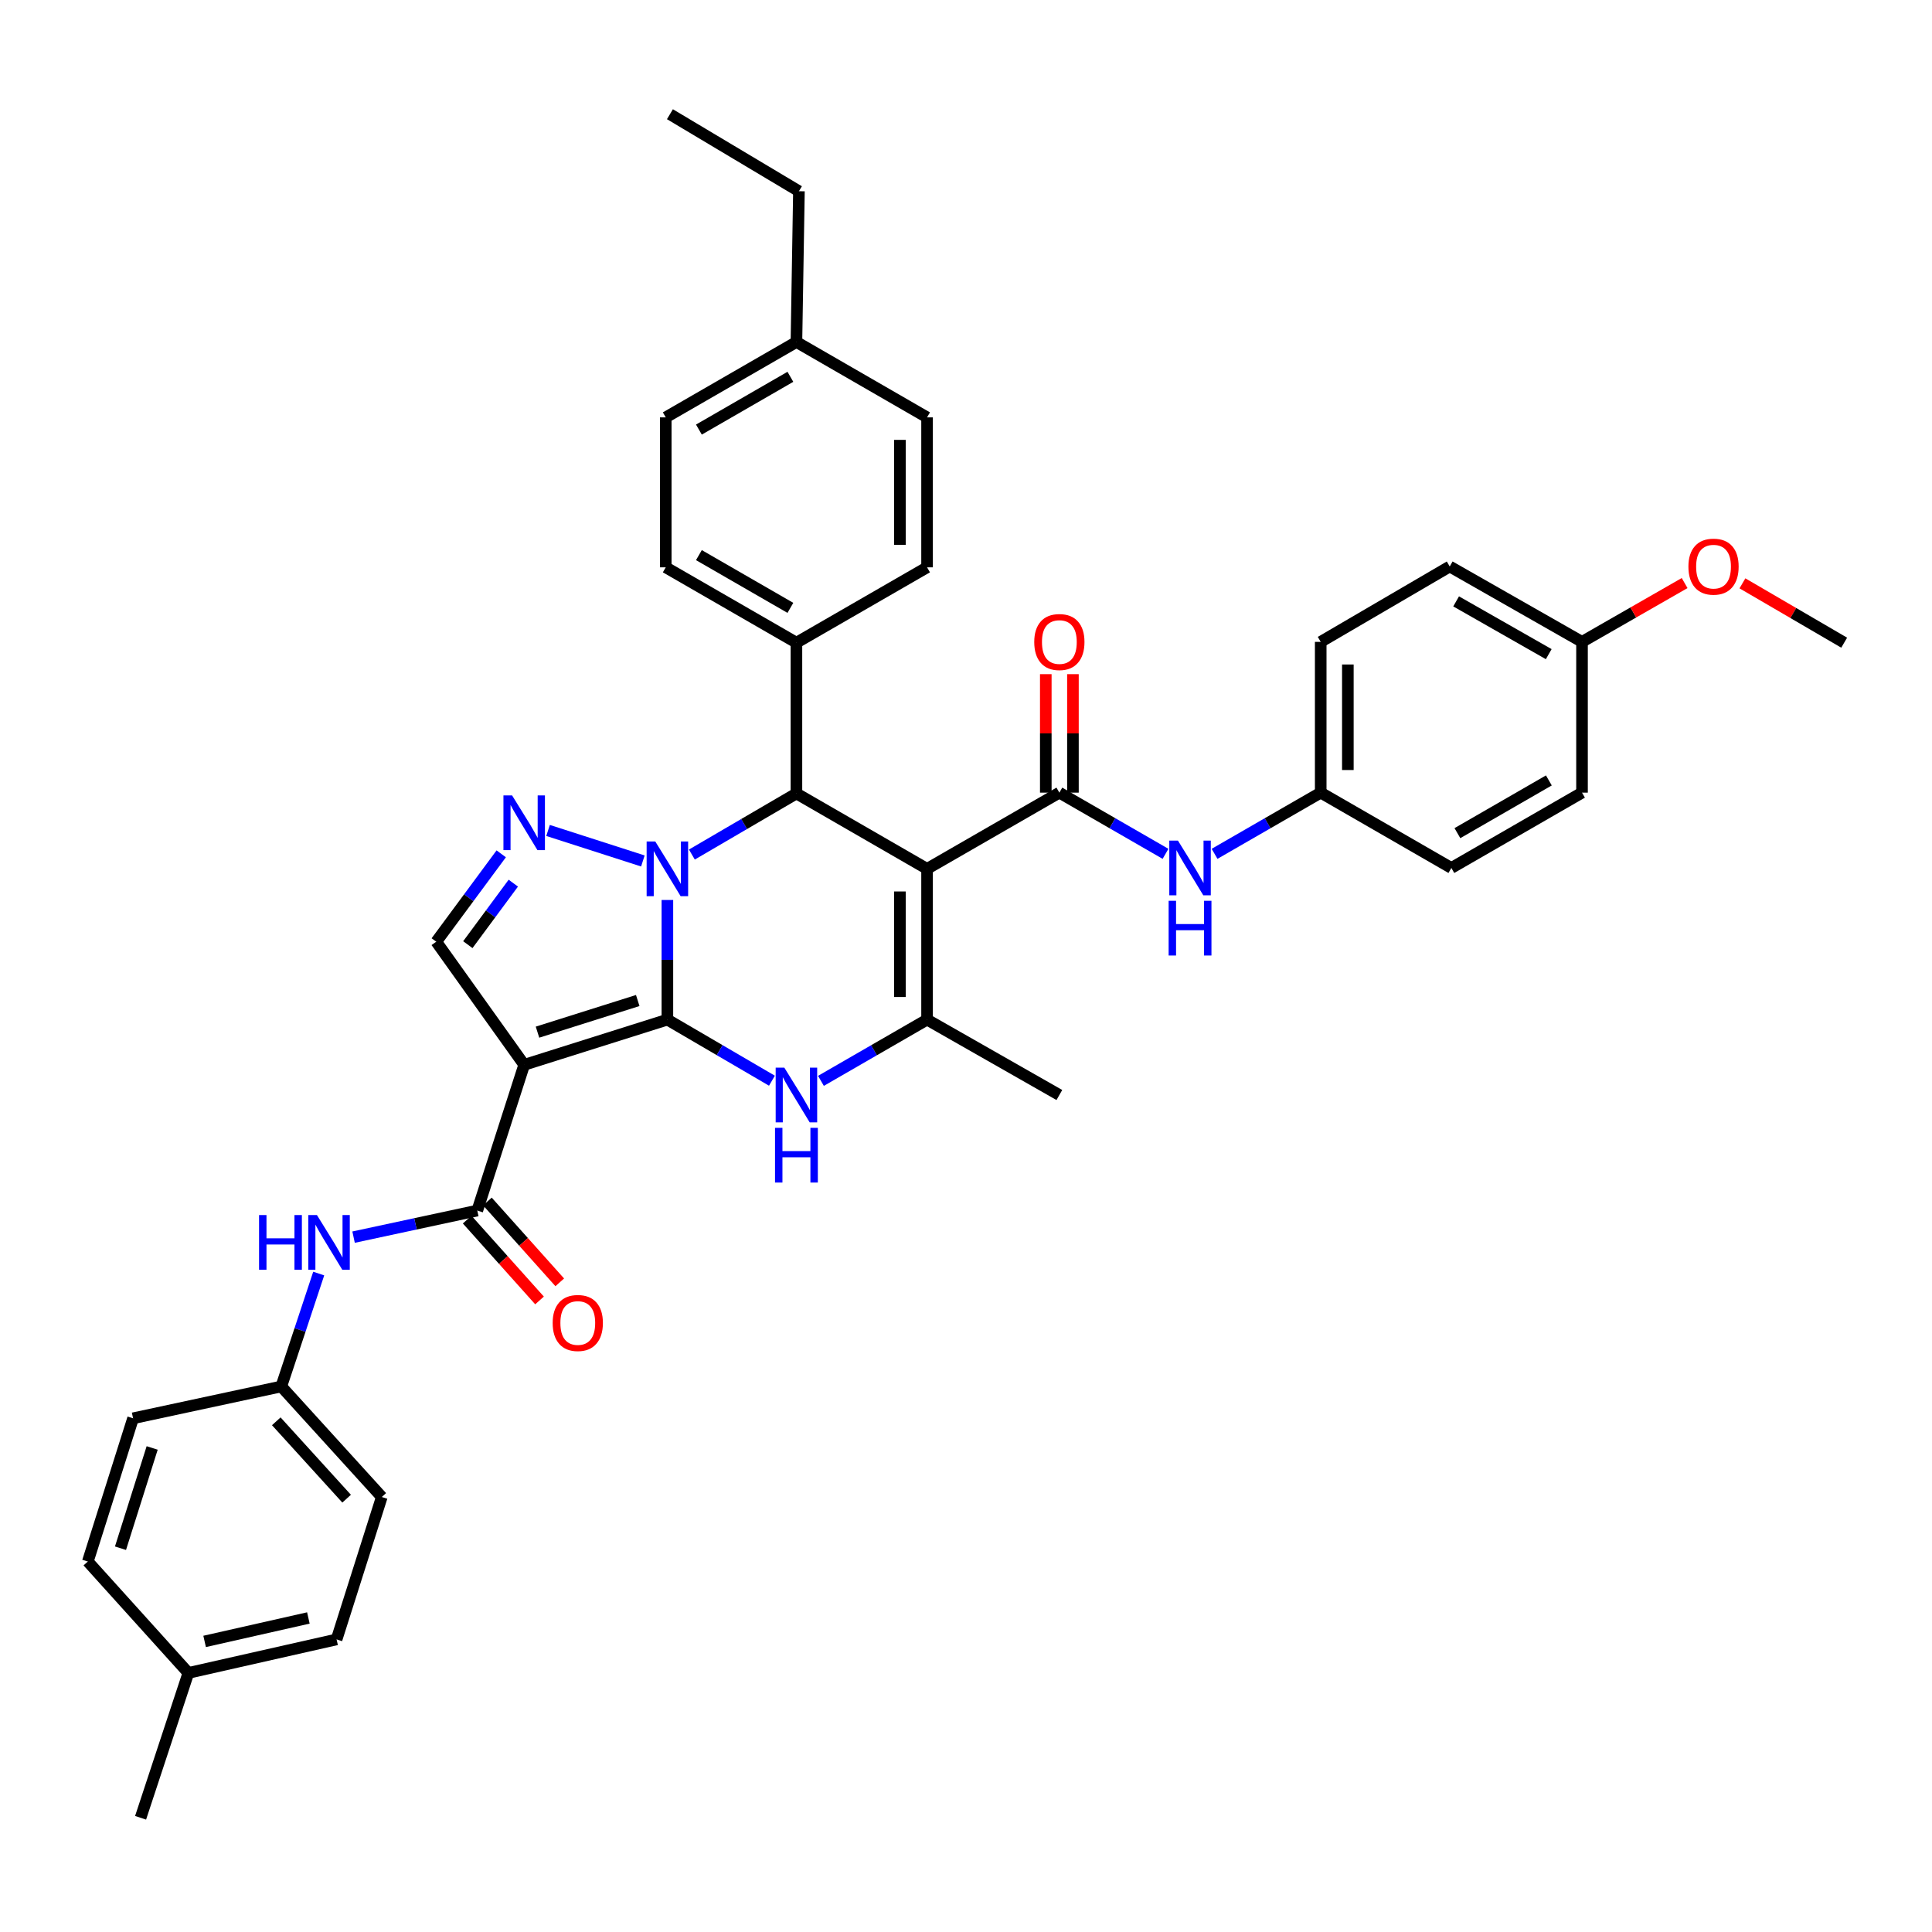 <?xml version='1.0' encoding='iso-8859-1'?>
<svg version='1.1' baseProfile='full'
              xmlns='http://www.w3.org/2000/svg'
                      xmlns:rdkit='http://www.rdkit.org/xml'
                      xmlns:xlink='http://www.w3.org/1999/xlink'
                  xml:space='preserve'
width='1000px' height='1000px' viewBox='0 0 1000 1000'>
<!-- END OF HEADER -->
<rect style='opacity:1.0;fill:#FFFFFF;stroke:none' width='1000' height='1000' x='0' y='0'> </rect>
<path class='bond-0' d='M 345.438,527.756 L 345.438,496.792' style='fill:none;fill-rule:evenodd;stroke:#000000;stroke-width:6px;stroke-linecap:butt;stroke-linejoin:miter;stroke-opacity:1' />
<path class='bond-0' d='M 345.438,496.792 L 345.438,465.829' style='fill:none;fill-rule:evenodd;stroke:#0000FF;stroke-width:6px;stroke-linecap:butt;stroke-linejoin:miter;stroke-opacity:1' />
<path class='bond-1' d='M 345.438,527.756 L 271.318,551.149' style='fill:none;fill-rule:evenodd;stroke:#000000;stroke-width:6px;stroke-linecap:butt;stroke-linejoin:miter;stroke-opacity:1' />
<path class='bond-1' d='M 330.092,517.867 L 278.208,534.241' style='fill:none;fill-rule:evenodd;stroke:#000000;stroke-width:6px;stroke-linecap:butt;stroke-linejoin:miter;stroke-opacity:1' />
<path class='bond-3' d='M 345.438,527.756 L 372.497,543.563' style='fill:none;fill-rule:evenodd;stroke:#000000;stroke-width:6px;stroke-linecap:butt;stroke-linejoin:miter;stroke-opacity:1' />
<path class='bond-3' d='M 372.497,543.563 L 399.555,559.371' style='fill:none;fill-rule:evenodd;stroke:#0000FF;stroke-width:6px;stroke-linecap:butt;stroke-linejoin:miter;stroke-opacity:1' />
<path class='bond-4' d='M 332.752,445.635 L 283.672,429.84' style='fill:none;fill-rule:evenodd;stroke:#0000FF;stroke-width:6px;stroke-linecap:butt;stroke-linejoin:miter;stroke-opacity:1' />
<path class='bond-5' d='M 358.112,442.314 L 385.17,426.506' style='fill:none;fill-rule:evenodd;stroke:#0000FF;stroke-width:6px;stroke-linecap:butt;stroke-linejoin:miter;stroke-opacity:1' />
<path class='bond-5' d='M 385.17,426.506 L 412.229,410.699' style='fill:none;fill-rule:evenodd;stroke:#000000;stroke-width:6px;stroke-linecap:butt;stroke-linejoin:miter;stroke-opacity:1' />
<path class='bond-8' d='M 271.318,551.149 L 247.044,626.58' style='fill:none;fill-rule:evenodd;stroke:#000000;stroke-width:6px;stroke-linecap:butt;stroke-linejoin:miter;stroke-opacity:1' />
<path class='bond-9' d='M 271.318,551.149 L 225.805,487.426' style='fill:none;fill-rule:evenodd;stroke:#000000;stroke-width:6px;stroke-linecap:butt;stroke-linejoin:miter;stroke-opacity:1' />
<path class='bond-2' d='M 479.847,449.718 L 479.847,527.756' style='fill:none;fill-rule:evenodd;stroke:#000000;stroke-width:6px;stroke-linecap:butt;stroke-linejoin:miter;stroke-opacity:1' />
<path class='bond-2' d='M 465.797,461.424 L 465.797,516.05' style='fill:none;fill-rule:evenodd;stroke:#000000;stroke-width:6px;stroke-linecap:butt;stroke-linejoin:miter;stroke-opacity:1' />
<path class='bond-7' d='M 479.847,449.718 L 548.323,410.27' style='fill:none;fill-rule:evenodd;stroke:#000000;stroke-width:6px;stroke-linecap:butt;stroke-linejoin:miter;stroke-opacity:1' />
<path class='bond-39' d='M 479.847,449.718 L 412.229,410.699' style='fill:none;fill-rule:evenodd;stroke:#000000;stroke-width:6px;stroke-linecap:butt;stroke-linejoin:miter;stroke-opacity:1' />
<path class='bond-6' d='M 424.92,559.451 L 452.383,543.604' style='fill:none;fill-rule:evenodd;stroke:#0000FF;stroke-width:6px;stroke-linecap:butt;stroke-linejoin:miter;stroke-opacity:1' />
<path class='bond-6' d='M 452.383,543.604 L 479.847,527.756' style='fill:none;fill-rule:evenodd;stroke:#000000;stroke-width:6px;stroke-linecap:butt;stroke-linejoin:miter;stroke-opacity:1' />
<path class='bond-38' d='M 259.435,441.939 L 242.62,464.682' style='fill:none;fill-rule:evenodd;stroke:#0000FF;stroke-width:6px;stroke-linecap:butt;stroke-linejoin:miter;stroke-opacity:1' />
<path class='bond-38' d='M 242.62,464.682 L 225.805,487.426' style='fill:none;fill-rule:evenodd;stroke:#000000;stroke-width:6px;stroke-linecap:butt;stroke-linejoin:miter;stroke-opacity:1' />
<path class='bond-38' d='M 265.688,457.114 L 253.917,473.034' style='fill:none;fill-rule:evenodd;stroke:#0000FF;stroke-width:6px;stroke-linecap:butt;stroke-linejoin:miter;stroke-opacity:1' />
<path class='bond-38' d='M 253.917,473.034 L 242.147,488.955' style='fill:none;fill-rule:evenodd;stroke:#000000;stroke-width:6px;stroke-linecap:butt;stroke-linejoin:miter;stroke-opacity:1' />
<path class='bond-12' d='M 412.229,410.699 L 412.229,332.653' style='fill:none;fill-rule:evenodd;stroke:#000000;stroke-width:6px;stroke-linecap:butt;stroke-linejoin:miter;stroke-opacity:1' />
<path class='bond-19' d='M 479.847,527.756 L 548.323,566.775' style='fill:none;fill-rule:evenodd;stroke:#000000;stroke-width:6px;stroke-linecap:butt;stroke-linejoin:miter;stroke-opacity:1' />
<path class='bond-10' d='M 548.323,410.27 L 575.798,426.106' style='fill:none;fill-rule:evenodd;stroke:#000000;stroke-width:6px;stroke-linecap:butt;stroke-linejoin:miter;stroke-opacity:1' />
<path class='bond-10' d='M 575.798,426.106 L 603.272,441.942' style='fill:none;fill-rule:evenodd;stroke:#0000FF;stroke-width:6px;stroke-linecap:butt;stroke-linejoin:miter;stroke-opacity:1' />
<path class='bond-13' d='M 555.348,410.27 L 555.348,379.606' style='fill:none;fill-rule:evenodd;stroke:#000000;stroke-width:6px;stroke-linecap:butt;stroke-linejoin:miter;stroke-opacity:1' />
<path class='bond-13' d='M 555.348,379.606 L 555.348,348.942' style='fill:none;fill-rule:evenodd;stroke:#FF0000;stroke-width:6px;stroke-linecap:butt;stroke-linejoin:miter;stroke-opacity:1' />
<path class='bond-13' d='M 541.298,410.27 L 541.298,379.606' style='fill:none;fill-rule:evenodd;stroke:#000000;stroke-width:6px;stroke-linecap:butt;stroke-linejoin:miter;stroke-opacity:1' />
<path class='bond-13' d='M 541.298,379.606 L 541.298,348.942' style='fill:none;fill-rule:evenodd;stroke:#FF0000;stroke-width:6px;stroke-linecap:butt;stroke-linejoin:miter;stroke-opacity:1' />
<path class='bond-11' d='M 247.044,626.58 L 215.028,633.461' style='fill:none;fill-rule:evenodd;stroke:#000000;stroke-width:6px;stroke-linecap:butt;stroke-linejoin:miter;stroke-opacity:1' />
<path class='bond-11' d='M 215.028,633.461 L 183.011,640.342' style='fill:none;fill-rule:evenodd;stroke:#0000FF;stroke-width:6px;stroke-linecap:butt;stroke-linejoin:miter;stroke-opacity:1' />
<path class='bond-14' d='M 241.809,631.265 L 260.535,652.185' style='fill:none;fill-rule:evenodd;stroke:#000000;stroke-width:6px;stroke-linecap:butt;stroke-linejoin:miter;stroke-opacity:1' />
<path class='bond-14' d='M 260.535,652.185 L 279.261,673.106' style='fill:none;fill-rule:evenodd;stroke:#FF0000;stroke-width:6px;stroke-linecap:butt;stroke-linejoin:miter;stroke-opacity:1' />
<path class='bond-14' d='M 252.278,621.894 L 271.004,642.815' style='fill:none;fill-rule:evenodd;stroke:#000000;stroke-width:6px;stroke-linecap:butt;stroke-linejoin:miter;stroke-opacity:1' />
<path class='bond-14' d='M 271.004,642.815 L 289.73,663.736' style='fill:none;fill-rule:evenodd;stroke:#FF0000;stroke-width:6px;stroke-linecap:butt;stroke-linejoin:miter;stroke-opacity:1' />
<path class='bond-17' d='M 628.656,441.941 L 656.127,426.105' style='fill:none;fill-rule:evenodd;stroke:#0000FF;stroke-width:6px;stroke-linecap:butt;stroke-linejoin:miter;stroke-opacity:1' />
<path class='bond-17' d='M 656.127,426.105 L 683.598,410.27' style='fill:none;fill-rule:evenodd;stroke:#000000;stroke-width:6px;stroke-linecap:butt;stroke-linejoin:miter;stroke-opacity:1' />
<path class='bond-18' d='M 164.965,659.196 L 155.281,688.413' style='fill:none;fill-rule:evenodd;stroke:#0000FF;stroke-width:6px;stroke-linecap:butt;stroke-linejoin:miter;stroke-opacity:1' />
<path class='bond-18' d='M 155.281,688.413 L 145.597,717.629' style='fill:none;fill-rule:evenodd;stroke:#000000;stroke-width:6px;stroke-linecap:butt;stroke-linejoin:miter;stroke-opacity:1' />
<path class='bond-15' d='M 412.229,332.653 L 344.587,293.65' style='fill:none;fill-rule:evenodd;stroke:#000000;stroke-width:6px;stroke-linecap:butt;stroke-linejoin:miter;stroke-opacity:1' />
<path class='bond-15' d='M 409.101,314.631 L 361.752,287.329' style='fill:none;fill-rule:evenodd;stroke:#000000;stroke-width:6px;stroke-linecap:butt;stroke-linejoin:miter;stroke-opacity:1' />
<path class='bond-16' d='M 412.229,332.653 L 479.847,293.65' style='fill:none;fill-rule:evenodd;stroke:#000000;stroke-width:6px;stroke-linecap:butt;stroke-linejoin:miter;stroke-opacity:1' />
<path class='bond-21' d='M 344.587,293.65 L 344.587,216.033' style='fill:none;fill-rule:evenodd;stroke:#000000;stroke-width:6px;stroke-linecap:butt;stroke-linejoin:miter;stroke-opacity:1' />
<path class='bond-22' d='M 479.847,293.65 L 479.847,216.033' style='fill:none;fill-rule:evenodd;stroke:#000000;stroke-width:6px;stroke-linecap:butt;stroke-linejoin:miter;stroke-opacity:1' />
<path class='bond-22' d='M 465.797,282.007 L 465.797,227.675' style='fill:none;fill-rule:evenodd;stroke:#000000;stroke-width:6px;stroke-linecap:butt;stroke-linejoin:miter;stroke-opacity:1' />
<path class='bond-26' d='M 683.598,410.27 L 751.223,449.257' style='fill:none;fill-rule:evenodd;stroke:#000000;stroke-width:6px;stroke-linecap:butt;stroke-linejoin:miter;stroke-opacity:1' />
<path class='bond-28' d='M 683.598,410.27 L 683.598,332.231' style='fill:none;fill-rule:evenodd;stroke:#000000;stroke-width:6px;stroke-linecap:butt;stroke-linejoin:miter;stroke-opacity:1' />
<path class='bond-28' d='M 697.647,398.564 L 697.647,343.937' style='fill:none;fill-rule:evenodd;stroke:#000000;stroke-width:6px;stroke-linecap:butt;stroke-linejoin:miter;stroke-opacity:1' />
<path class='bond-25' d='M 145.597,717.629 L 68.878,734.106' style='fill:none;fill-rule:evenodd;stroke:#000000;stroke-width:6px;stroke-linecap:butt;stroke-linejoin:miter;stroke-opacity:1' />
<path class='bond-27' d='M 145.597,717.629 L 197.612,774.843' style='fill:none;fill-rule:evenodd;stroke:#000000;stroke-width:6px;stroke-linecap:butt;stroke-linejoin:miter;stroke-opacity:1' />
<path class='bond-27' d='M 143.004,735.662 L 179.414,775.712' style='fill:none;fill-rule:evenodd;stroke:#000000;stroke-width:6px;stroke-linecap:butt;stroke-linejoin:miter;stroke-opacity:1' />
<path class='bond-20' d='M 818.849,332.231 L 750.373,293.212' style='fill:none;fill-rule:evenodd;stroke:#000000;stroke-width:6px;stroke-linecap:butt;stroke-linejoin:miter;stroke-opacity:1' />
<path class='bond-20' d='M 801.622,338.586 L 753.688,311.272' style='fill:none;fill-rule:evenodd;stroke:#000000;stroke-width:6px;stroke-linecap:butt;stroke-linejoin:miter;stroke-opacity:1' />
<path class='bond-33' d='M 818.849,332.231 L 845.404,317.01' style='fill:none;fill-rule:evenodd;stroke:#000000;stroke-width:6px;stroke-linecap:butt;stroke-linejoin:miter;stroke-opacity:1' />
<path class='bond-33' d='M 845.404,317.01 L 871.958,301.789' style='fill:none;fill-rule:evenodd;stroke:#FF0000;stroke-width:6px;stroke-linecap:butt;stroke-linejoin:miter;stroke-opacity:1' />
<path class='bond-42' d='M 818.849,332.231 L 818.849,410.27' style='fill:none;fill-rule:evenodd;stroke:#000000;stroke-width:6px;stroke-linecap:butt;stroke-linejoin:miter;stroke-opacity:1' />
<path class='bond-41' d='M 344.587,216.033 L 412.229,177.014' style='fill:none;fill-rule:evenodd;stroke:#000000;stroke-width:6px;stroke-linecap:butt;stroke-linejoin:miter;stroke-opacity:1' />
<path class='bond-41' d='M 361.754,222.35 L 409.103,195.037' style='fill:none;fill-rule:evenodd;stroke:#000000;stroke-width:6px;stroke-linecap:butt;stroke-linejoin:miter;stroke-opacity:1' />
<path class='bond-23' d='M 479.847,216.033 L 412.229,177.014' style='fill:none;fill-rule:evenodd;stroke:#000000;stroke-width:6px;stroke-linecap:butt;stroke-linejoin:miter;stroke-opacity:1' />
<path class='bond-34' d='M 412.229,177.014 L 413.524,98.976' style='fill:none;fill-rule:evenodd;stroke:#000000;stroke-width:6px;stroke-linecap:butt;stroke-linejoin:miter;stroke-opacity:1' />
<path class='bond-24' d='M 97.501,865.9 L 174.22,848.556' style='fill:none;fill-rule:evenodd;stroke:#000000;stroke-width:6px;stroke-linecap:butt;stroke-linejoin:miter;stroke-opacity:1' />
<path class='bond-24' d='M 105.911,849.595 L 159.614,837.454' style='fill:none;fill-rule:evenodd;stroke:#000000;stroke-width:6px;stroke-linecap:butt;stroke-linejoin:miter;stroke-opacity:1' />
<path class='bond-35' d='M 97.501,865.9 L 72.766,940.886' style='fill:none;fill-rule:evenodd;stroke:#000000;stroke-width:6px;stroke-linecap:butt;stroke-linejoin:miter;stroke-opacity:1' />
<path class='bond-40' d='M 97.501,865.9 L 45.455,808.242' style='fill:none;fill-rule:evenodd;stroke:#000000;stroke-width:6px;stroke-linecap:butt;stroke-linejoin:miter;stroke-opacity:1' />
<path class='bond-32' d='M 68.878,734.106 L 45.455,808.242' style='fill:none;fill-rule:evenodd;stroke:#000000;stroke-width:6px;stroke-linecap:butt;stroke-linejoin:miter;stroke-opacity:1' />
<path class='bond-32' d='M 78.762,749.46 L 62.365,801.354' style='fill:none;fill-rule:evenodd;stroke:#000000;stroke-width:6px;stroke-linecap:butt;stroke-linejoin:miter;stroke-opacity:1' />
<path class='bond-30' d='M 751.223,449.257 L 818.849,410.27' style='fill:none;fill-rule:evenodd;stroke:#000000;stroke-width:6px;stroke-linecap:butt;stroke-linejoin:miter;stroke-opacity:1' />
<path class='bond-30' d='M 754.35,431.237 L 801.688,403.946' style='fill:none;fill-rule:evenodd;stroke:#000000;stroke-width:6px;stroke-linecap:butt;stroke-linejoin:miter;stroke-opacity:1' />
<path class='bond-31' d='M 197.612,774.843 L 174.22,848.556' style='fill:none;fill-rule:evenodd;stroke:#000000;stroke-width:6px;stroke-linecap:butt;stroke-linejoin:miter;stroke-opacity:1' />
<path class='bond-29' d='M 683.598,332.231 L 750.373,293.212' style='fill:none;fill-rule:evenodd;stroke:#000000;stroke-width:6px;stroke-linecap:butt;stroke-linejoin:miter;stroke-opacity:1' />
<path class='bond-36' d='M 901.877,301.936 L 928.211,317.294' style='fill:none;fill-rule:evenodd;stroke:#FF0000;stroke-width:6px;stroke-linecap:butt;stroke-linejoin:miter;stroke-opacity:1' />
<path class='bond-36' d='M 928.211,317.294 L 954.545,332.653' style='fill:none;fill-rule:evenodd;stroke:#000000;stroke-width:6px;stroke-linecap:butt;stroke-linejoin:miter;stroke-opacity:1' />
<path class='bond-37' d='M 413.524,98.976 L 346.757,59.114' style='fill:none;fill-rule:evenodd;stroke:#000000;stroke-width:6px;stroke-linecap:butt;stroke-linejoin:miter;stroke-opacity:1' />
<path  class='atom-1' d='M 339.178 435.558
L 348.458 450.558
Q 349.378 452.038, 350.858 454.718
Q 352.338 457.398, 352.418 457.558
L 352.418 435.558
L 356.178 435.558
L 356.178 463.878
L 352.298 463.878
L 342.338 447.478
Q 341.178 445.558, 339.938 443.358
Q 338.738 441.158, 338.378 440.478
L 338.378 463.878
L 334.698 463.878
L 334.698 435.558
L 339.178 435.558
' fill='#0000FF'/>
<path  class='atom-4' d='M 405.969 552.615
L 415.249 567.615
Q 416.169 569.095, 417.649 571.775
Q 419.129 574.455, 419.209 574.615
L 419.209 552.615
L 422.969 552.615
L 422.969 580.935
L 419.089 580.935
L 409.129 564.535
Q 407.969 562.615, 406.729 560.415
Q 405.529 558.215, 405.169 557.535
L 405.169 580.935
L 401.489 580.935
L 401.489 552.615
L 405.969 552.615
' fill='#0000FF'/>
<path  class='atom-4' d='M 401.149 583.767
L 404.989 583.767
L 404.989 595.807
L 419.469 595.807
L 419.469 583.767
L 423.309 583.767
L 423.309 612.087
L 419.469 612.087
L 419.469 599.007
L 404.989 599.007
L 404.989 612.087
L 401.149 612.087
L 401.149 583.767
' fill='#0000FF'/>
<path  class='atom-5' d='M 265.058 411.705
L 274.338 426.705
Q 275.258 428.185, 276.738 430.865
Q 278.218 433.545, 278.298 433.705
L 278.298 411.705
L 282.058 411.705
L 282.058 440.025
L 278.178 440.025
L 268.218 423.625
Q 267.058 421.705, 265.818 419.505
Q 264.618 417.305, 264.258 416.625
L 264.258 440.025
L 260.578 440.025
L 260.578 411.705
L 265.058 411.705
' fill='#0000FF'/>
<path  class='atom-11' d='M 609.704 435.097
L 618.984 450.097
Q 619.904 451.577, 621.384 454.257
Q 622.864 456.937, 622.944 457.097
L 622.944 435.097
L 626.704 435.097
L 626.704 463.417
L 622.824 463.417
L 612.864 447.017
Q 611.704 445.097, 610.464 442.897
Q 609.264 440.697, 608.904 440.017
L 608.904 463.417
L 605.224 463.417
L 605.224 435.097
L 609.704 435.097
' fill='#0000FF'/>
<path  class='atom-11' d='M 604.884 466.249
L 608.724 466.249
L 608.724 478.289
L 623.204 478.289
L 623.204 466.249
L 627.044 466.249
L 627.044 494.569
L 623.204 494.569
L 623.204 481.489
L 608.724 481.489
L 608.724 494.569
L 604.884 494.569
L 604.884 466.249
' fill='#0000FF'/>
<path  class='atom-12' d='M 134.089 628.912
L 137.929 628.912
L 137.929 640.952
L 152.409 640.952
L 152.409 628.912
L 156.249 628.912
L 156.249 657.232
L 152.409 657.232
L 152.409 644.152
L 137.929 644.152
L 137.929 657.232
L 134.089 657.232
L 134.089 628.912
' fill='#0000FF'/>
<path  class='atom-12' d='M 164.049 628.912
L 173.329 643.912
Q 174.249 645.392, 175.729 648.072
Q 177.209 650.752, 177.289 650.912
L 177.289 628.912
L 181.049 628.912
L 181.049 657.232
L 177.169 657.232
L 167.209 640.832
Q 166.049 638.912, 164.809 636.712
Q 163.609 634.512, 163.249 633.832
L 163.249 657.232
L 159.569 657.232
L 159.569 628.912
L 164.049 628.912
' fill='#0000FF'/>
<path  class='atom-14' d='M 535.323 332.311
Q 535.323 325.511, 538.683 321.711
Q 542.043 317.911, 548.323 317.911
Q 554.603 317.911, 557.963 321.711
Q 561.323 325.511, 561.323 332.311
Q 561.323 339.191, 557.923 343.111
Q 554.523 346.991, 548.323 346.991
Q 542.083 346.991, 538.683 343.111
Q 535.323 339.231, 535.323 332.311
M 548.323 343.791
Q 552.643 343.791, 554.963 340.911
Q 557.323 337.991, 557.323 332.311
Q 557.323 326.751, 554.963 323.951
Q 552.643 321.111, 548.323 321.111
Q 544.003 321.111, 541.643 323.911
Q 539.323 326.711, 539.323 332.311
Q 539.323 338.031, 541.643 340.911
Q 544.003 343.791, 548.323 343.791
' fill='#FF0000'/>
<path  class='atom-15' d='M 286.059 684.771
Q 286.059 677.971, 289.419 674.171
Q 292.779 670.371, 299.059 670.371
Q 305.339 670.371, 308.699 674.171
Q 312.059 677.971, 312.059 684.771
Q 312.059 691.651, 308.659 695.571
Q 305.259 699.451, 299.059 699.451
Q 292.819 699.451, 289.419 695.571
Q 286.059 691.691, 286.059 684.771
M 299.059 696.251
Q 303.379 696.251, 305.699 693.371
Q 308.059 690.451, 308.059 684.771
Q 308.059 679.211, 305.699 676.411
Q 303.379 673.571, 299.059 673.571
Q 294.739 673.571, 292.379 676.371
Q 290.059 679.171, 290.059 684.771
Q 290.059 690.491, 292.379 693.371
Q 294.739 696.251, 299.059 696.251
' fill='#FF0000'/>
<path  class='atom-34' d='M 873.92 293.292
Q 873.92 286.492, 877.28 282.692
Q 880.64 278.892, 886.92 278.892
Q 893.2 278.892, 896.56 282.692
Q 899.92 286.492, 899.92 293.292
Q 899.92 300.172, 896.52 304.092
Q 893.12 307.972, 886.92 307.972
Q 880.68 307.972, 877.28 304.092
Q 873.92 300.212, 873.92 293.292
M 886.92 304.772
Q 891.24 304.772, 893.56 301.892
Q 895.92 298.972, 895.92 293.292
Q 895.92 287.732, 893.56 284.932
Q 891.24 282.092, 886.92 282.092
Q 882.6 282.092, 880.24 284.892
Q 877.92 287.692, 877.92 293.292
Q 877.92 299.012, 880.24 301.892
Q 882.6 304.772, 886.92 304.772
' fill='#FF0000'/>
</svg>
